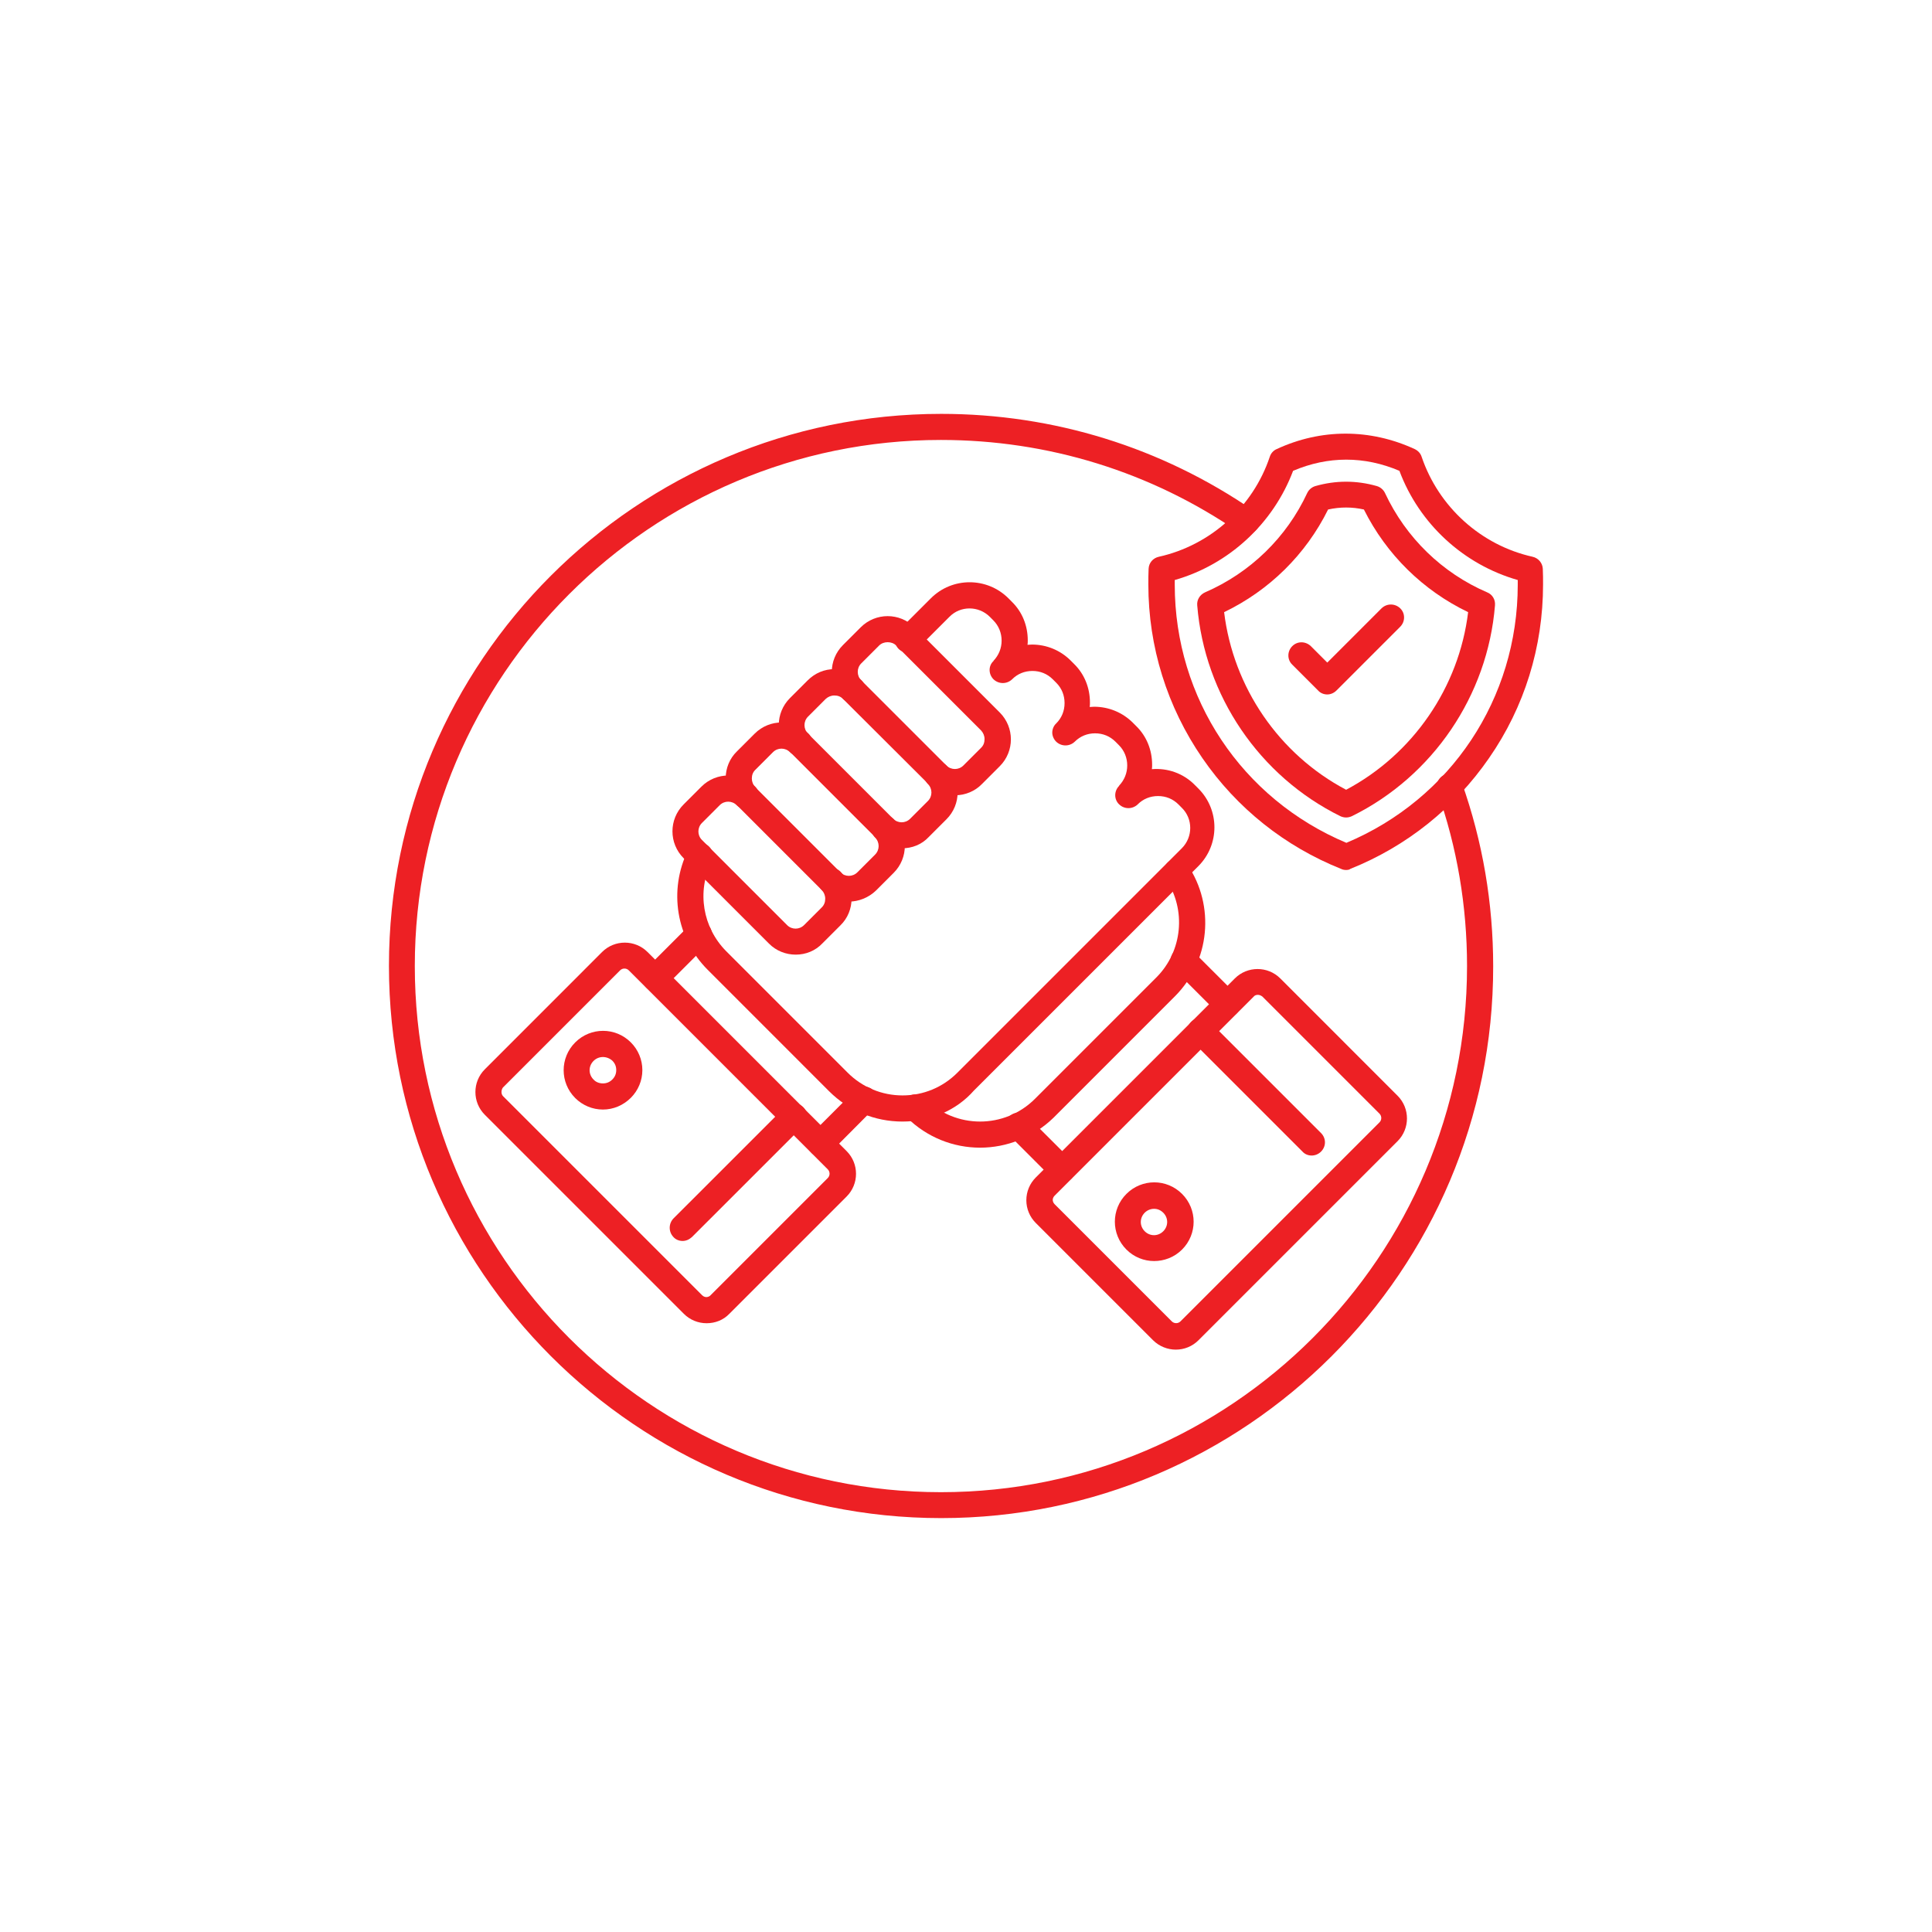 <svg xmlns="http://www.w3.org/2000/svg" xmlns:xlink="http://www.w3.org/1999/xlink" id="Layer_1" x="0px" y="0px" viewBox="0 0 600 600" style="enable-background:new 0 0 600 600;" xml:space="preserve"><style type="text/css">	.st0{fill:#ED2024;}</style><g>	<path class="st0" d="M380.16,190.11c2.84,23.36,17.04,44.14,37.89,55.16c20.76-11.03,35.05-31.8,37.89-55.16  c-14.04-6.74-25.39-17.93-32.37-31.88c-3.65-0.82-7.38-0.82-11.12,0C405.55,172.18,394.19,183.37,380.16,190.11 M418.05,253.88  c-0.65,0-1.22-0.16-1.78-0.4c-25.15-12.41-42.19-37.48-44.46-65.47c-0.17-1.7,0.81-3.32,2.43-4.05  c14.04-6.09,25.31-17.04,31.72-30.83c0.49-1.05,1.45-1.87,2.59-2.19c6.33-1.79,12.66-1.79,18.99,0c1.14,0.32,2.1,1.14,2.59,2.19  c6.49,13.88,17.77,24.83,31.72,30.83c1.62,0.65,2.6,2.27,2.43,4.05c-2.27,27.99-19.3,53.06-44.46,65.47  C419.26,253.72,418.69,253.88,418.05,253.88"></path>	<path class="st0" d="M292.3,471.46c-94.51,0-171.51-76.91-171.51-171.51c0-94.59,77-171.42,171.51-171.42  c34.89,0,68.39,10.38,97.03,30.09c1.87,1.3,2.35,3.82,1.06,5.6c-1.3,1.78-3.82,2.27-5.69,1.05  c-27.26-18.74-59.22-28.64-92.49-28.64c-90.05,0-163.39,73.26-163.39,163.39c0,90.06,73.26,163.39,163.39,163.39  c90.06,0,163.39-73.26,163.39-163.39c0-18.58-3.08-36.91-9.24-54.27c-0.73-2.11,0.4-4.47,2.43-5.2c2.11-0.72,4.46,0.33,5.19,2.51  c6.49,18.33,9.74,37.48,9.74,57.04C463.81,394.55,386.89,471.46,292.3,471.46"></path>	<path class="st0" d="M280.29,348.31c-8.6,0-16.71-3.33-22.8-9.41l-37.72-37.73c-9.74-9.73-12.25-24.66-6.09-37.16  c0.98-2.03,3.41-2.83,5.44-1.86c2.03,0.97,2.83,3.41,1.86,5.43c-4.62,9.33-2.76,20.45,4.55,27.83l37.72,37.72  c4.54,4.54,10.63,7.06,17.04,7.06c6.49,0,12.5-2.51,17.04-7.06l69.69-69.69c3.49-3.49,3.49-9.17,0-12.57l-1.05-1.06  c-1.71-1.7-3.89-2.59-6.33-2.59c-2.43,0-4.63,0.89-6.32,2.59c-1.62,1.55-4.14,1.55-5.76,0c-1.62-1.54-1.62-4.14,0-5.76v-0.08  c1.62-1.71,2.51-3.89,2.51-6.25s-0.89-4.63-2.6-6.32l-1.05-1.06c-1.71-1.7-3.89-2.6-6.33-2.6c-2.43,0-4.62,0.9-6.32,2.6  c-1.62,1.54-4.14,1.54-5.76,0c-0.81-0.81-1.22-1.87-1.22-2.83c0-0.98,0.41-2.11,1.22-2.84c1.71-1.71,2.6-3.89,2.6-6.33  c0-2.43-0.89-4.62-2.6-6.32l-1.05-1.05c-1.71-1.71-3.89-2.6-6.33-2.6c-2.43,0-4.63,0.89-6.32,2.6c-1.62,1.54-4.14,1.54-5.76,0  c-0.82-0.82-1.22-1.87-1.22-2.93c0-0.97,0.4-2.03,1.22-2.76v-0.08c1.62-1.71,2.51-3.89,2.51-6.25c0-2.35-0.89-4.63-2.6-6.32  l-1.05-1.06c-3.49-3.49-9.17-3.49-12.57,0l-9.98,9.98c-1.54,1.54-4.14,1.54-5.76,0c-1.54-1.55-1.54-4.14,0-5.76l9.98-9.98  c6.65-6.65,17.44-6.65,24.1,0l1.05,1.06c3.25,3.16,4.95,7.46,4.95,12c0,0.49,0,0.89-0.08,1.38c0.49,0,0.89-0.08,1.38-0.08  c4.54,0,8.84,1.78,12.01,4.95l1.05,1.05c3.25,3.17,4.95,7.47,4.95,12.01c0,0.49,0,0.89-0.08,1.38c0.49,0,0.89-0.08,1.38-0.08  c4.54,0,8.84,1.79,12.01,4.95l1.05,1.05c3.25,3.17,4.95,7.47,4.95,12.01c0,0.49,0,0.89-0.08,1.38c4.79-0.4,9.73,1.22,13.38,4.95  l1.06,1.06c6.65,6.65,6.65,17.44,0,24.1l-69.7,69.69C297,344.9,288.89,348.31,280.29,348.31"></path>	<path class="st0" d="M203.46,307.83c-1.06,0-2.11-0.4-2.84-1.22c-1.54-1.54-1.54-4.14,0-5.76l13.55-13.55  c1.54-1.54,4.14-1.54,5.76,0c1.54,1.55,1.54,4.14,0,5.76l-13.55,13.55C205.57,307.43,204.51,307.83,203.46,307.83 M254.81,359.18  c-1.05,0-2.11-0.4-2.84-1.22c-1.54-1.62-1.54-4.14,0-5.76l13.55-13.55c1.55-1.61,4.14-1.61,5.76,0c1.55,1.62,1.55,4.14,0,5.76  l-13.55,13.63C256.93,358.78,255.87,359.18,254.81,359.18"></path>	<path class="st0" d="M304.38,356.42c-8.28,0-16.47-3.16-22.8-9.41l-0.16-0.16c-1.54-1.62-1.54-4.14,0-5.76  c1.54-1.62,4.14-1.62,5.76,0l0.16,0.16c9.41,9.41,24.67,9.41,34.08,0l37.72-37.72c8.12-8.12,9.34-21.02,2.93-30.51  c-1.22-1.86-0.73-4.37,1.14-5.59c1.87-1.22,4.38-0.73,5.59,1.14c8.6,12.73,6.98,29.93-3.89,40.81l-37.72,37.73  C320.85,353.26,312.58,356.42,304.38,356.42"></path>	<path class="st0" d="M381.13,315.94c-1.05,0-2.11-0.4-2.83-1.22l-13.55-13.55c-1.62-1.54-1.62-4.14,0-5.76  c1.62-1.54,4.14-1.54,5.75,0l13.55,13.55c1.62,1.62,1.62,4.14,0,5.76C383.24,315.54,382.19,315.94,381.13,315.94 M329.78,367.29  c-1.05,0-2.11-0.4-2.84-1.22l-13.55-13.55c-1.62-1.62-1.62-4.14,0-5.76c1.62-1.61,4.14-1.61,5.76,0l13.55,13.55  c1.62,1.62,1.62,4.14,0,5.76C331.89,366.89,330.83,367.29,329.78,367.29"></path>	<path class="st0" d="M247.11,296.47c-3,0-6.08-1.14-8.36-3.49l-26.44-26.45c-4.63-4.62-4.63-12.09,0-16.71l5.52-5.52  c4.62-4.62,12.09-4.62,16.71,0c1.54,1.55,1.54,4.14,0,5.76c-1.54,1.55-4.14,1.55-5.76,0c-1.46-1.46-3.81-1.46-5.27,0l-5.52,5.52  c-1.46,1.46-1.46,3.82,0,5.27l26.45,26.45c1.45,1.46,3.81,1.46,5.27,0l5.52-5.52c0.72-0.73,1.05-1.62,1.05-2.67  c0-1.06-0.4-1.95-1.05-2.68c-1.55-1.54-1.55-4.14,0-5.76c1.54-1.54,4.14-1.54,5.76,0c2.27,2.28,3.48,5.2,3.48,8.36  c0,3.16-1.21,6.16-3.48,8.36l-5.52,5.52C253.19,295.33,250.19,296.47,247.11,296.47"></path>	<path class="st0" d="M263.66,280c-3,0-6.08-1.14-8.36-3.49l-26.44-26.45c-2.27-2.27-3.49-5.19-3.49-8.35  c0-3.16,1.22-6.16,3.49-8.36l5.52-5.52c4.62-4.62,12.09-4.62,16.71,0c1.54,1.55,1.54,4.14,0,5.76c-1.54,1.55-4.14,1.55-5.76,0  c-1.46-1.46-3.81-1.46-5.27,0l-5.52,5.52c-0.73,0.73-1.05,1.62-1.05,2.68c0,0.97,0.4,1.94,1.05,2.67l26.45,26.45  c1.45,1.46,3.81,1.46,5.27,0l5.52-5.52c1.45-1.46,1.45-3.82,0-5.27c-1.55-1.55-1.55-4.14,0-5.76c1.54-1.55,4.14-1.55,5.76,0  c4.62,4.63,4.62,12.09,0,16.71l-5.52,5.52C269.74,278.78,266.66,280,263.66,280"></path>	<path class="st0" d="M280.13,263.45c-3,0-6.08-1.14-8.36-3.49l-26.44-26.45c-4.63-4.62-4.63-12.09,0-16.71l5.52-5.52  c2.27-2.27,5.19-3.48,8.35-3.48c3.16,0,6.16,1.21,8.36,3.48c1.54,1.55,1.54,4.14,0,5.76c-1.54,1.55-4.14,1.55-5.76,0  c-0.73-0.73-1.62-1.05-2.67-1.05c-1.06,0-1.95,0.4-2.68,1.05l-5.52,5.52c-1.45,1.46-1.45,3.82,0,5.27l26.45,26.45  c1.46,1.46,3.81,1.46,5.27,0l5.52-5.52c1.46-1.46,1.46-3.81,0-5.27c-1.54-1.54-1.54-4.14,0-5.76c1.54-1.54,4.14-1.54,5.76,0  c4.63,4.63,4.63,12.09,0,16.71l-5.52,5.52C286.21,262.31,283.21,263.45,280.13,263.45"></path>	<path class="st0" d="M275.67,199.44c-0.98,0-1.95,0.33-2.68,1.06l-5.52,5.52c-1.45,1.45-1.45,3.81,0,5.27l26.45,26.44  c1.46,1.46,3.81,1.46,5.27,0l5.52-5.52c0.73-0.72,1.05-1.62,1.05-2.67c0-1.05-0.4-1.94-1.05-2.67l-26.45-26.45  C277.61,199.77,276.64,199.44,275.67,199.44 M296.68,246.98c-3,0-6.08-1.14-8.36-3.49l-26.53-26.45c-4.63-4.62-4.63-12.09,0-16.71  l5.52-5.52c4.63-4.62,12.09-4.62,16.71,0l26.45,26.45c4.63,4.63,4.63,12.09,0,16.71l-5.52,5.52  C302.76,245.76,299.68,246.98,296.68,246.98"></path>	<path class="st0" d="M156.24,340.44l61.82,61.82c0.49,0.49,1.05,0.56,1.3,0.56c0.24,0,0.89-0.08,1.3-0.56l36.42-36.42  c0.73-0.73,0.73-1.95,0-2.68l-61.82-61.82c-0.72-0.73-1.94-0.73-2.67,0l-36.42,36.42C155.59,338.57,155.59,339.79,156.24,340.44   M219.44,410.94c-2.67,0-5.19-1.05-7.06-2.92l-61.82-61.82c-3.89-3.89-3.89-10.22,0-14.11l36.42-36.43  c3.89-3.89,10.23-3.89,14.12,0l61.82,61.82c3.9,3.89,3.9,10.22,0,14.12l-36.42,36.42C224.63,409.97,222.12,410.94,219.44,410.94"></path>	<path class="st0" d="M187.24,328.27c-1.05,0-2.11,0.4-2.92,1.22c-1.62,1.62-1.62,4.14,0,5.76c0.73,0.81,1.78,1.21,2.92,1.21  c1.14,0,2.11-0.4,2.92-1.21c0.82-0.82,1.22-1.79,1.22-2.93c0-1.14-0.4-2.1-1.22-2.92C189.35,328.67,188.29,328.27,187.24,328.27   M187.24,344.58c-3.25,0-6.32-1.3-8.6-3.57c-4.79-4.79-4.79-12.5,0-17.28c4.79-4.79,12.5-4.79,17.28,0  c2.27,2.27,3.57,5.36,3.57,8.6c0,3.25-1.3,6.33-3.57,8.6C193.56,343.28,190.48,344.58,187.24,344.58"></path>	<path class="st0" d="M211.98,385.39c-1.05,0-2.11-0.4-2.84-1.22c-1.54-1.62-1.54-4.14,0-5.76l34.57-34.56  c1.54-1.62,4.14-1.62,5.76,0c1.62,1.62,1.54,4.14,0,5.76l-34.57,34.56C214.01,384.98,213.03,385.39,211.98,385.39"></path>	<path class="st0" d="M390.62,308.96c-0.49,0-0.98,0.16-1.3,0.57l-61.82,61.82c-0.49,0.49-0.56,1.06-0.56,1.3  c0,0.24,0.08,0.81,0.56,1.3l36.42,36.42c0.73,0.73,1.95,0.73,2.68,0l61.82-61.82c0.73-0.73,0.73-1.95,0-2.68L392,309.45  C391.52,309.12,391.11,308.96,390.62,308.96 M365.15,419.14c-2.51,0-5.11-0.98-7.06-2.92l-36.42-36.42  c-1.87-1.87-2.93-4.38-2.93-7.06c0-2.67,1.06-5.19,2.93-7.06l61.82-61.82c3.89-3.89,10.23-3.89,14.12,0l36.42,36.43  c3.89,3.89,3.89,10.22,0,14.11l-61.82,61.82C370.26,418.16,367.75,419.14,365.15,419.14"></path>	<path class="st0" d="M358.42,375.41c-1.05,0-2.11,0.4-2.92,1.21c-1.62,1.62-1.62,4.14,0,5.76c1.62,1.62,4.14,1.62,5.76,0  c1.62-1.62,1.62-4.14,0-5.76C360.44,375.81,359.47,375.41,358.42,375.41 M358.42,391.63c-3.16,0-6.25-1.22-8.6-3.57  c-4.79-4.79-4.79-12.5,0-17.28c4.79-4.79,12.5-4.79,17.28,0c4.79,4.79,4.79,12.49,0,17.28C364.66,390.5,361.5,391.63,358.42,391.63  "></path>	<path class="st0" d="M407.34,358.86c-1.05,0-2.11-0.4-2.84-1.22l-34.56-34.56c-1.62-1.62-1.62-4.14,0-5.76  c1.62-1.62,4.14-1.62,5.76,0l34.56,34.56c1.62,1.62,1.62,4.14,0,5.76C409.45,358.45,408.39,358.86,407.34,358.86"></path>	<path class="st0" d="M412.2,215.67c-1.05,0-2.11-0.4-2.84-1.22l-8.03-8.03c-1.62-1.54-1.62-4.14,0-5.76c1.62-1.62,4.14-1.54,5.76,0  l5.11,5.11l16.87-16.87c1.62-1.55,4.14-1.55,5.76,0c1.62,1.54,1.62,4.14,0,5.76l-19.79,19.79  C414.23,215.26,413.18,215.67,412.2,215.67"></path>	<path class="st0" d="M364.83,180.13v1.46c0,35.29,20.85,66.52,53.3,80.16c32.45-13.63,53.22-44.87,53.22-80.16v-1.46  c-16.8-4.79-30.59-17.43-36.75-33.91c-10.87-4.63-22.15-4.63-33.02,0C395.41,162.61,381.62,175.34,364.83,180.13 M418.05,270.18  c-0.49,0-1.05-0.08-1.54-0.33c-17.44-6.97-32.37-18.82-43.09-34.4c-10.95-15.9-16.79-34.56-16.79-53.95c0-1.61,0-3.24,0.08-4.86  c0.08-1.87,1.38-3.33,3.17-3.73c16.06-3.57,29.28-15.5,34.47-31.08c0.33-1.05,1.14-1.94,2.11-2.35c13.79-6.41,29.04-6.41,42.92,0  c0.98,0.48,1.78,1.3,2.11,2.35c5.27,15.58,18.42,27.5,34.48,31.08c1.78,0.4,3.08,1.94,3.16,3.73c0.08,1.62,0.08,3.25,0.08,4.86  c0,19.39-5.75,38.06-16.79,53.95c-10.71,15.5-25.64,27.43-43.09,34.4C419.1,270.1,418.53,270.18,418.05,270.18"></path></g></svg>